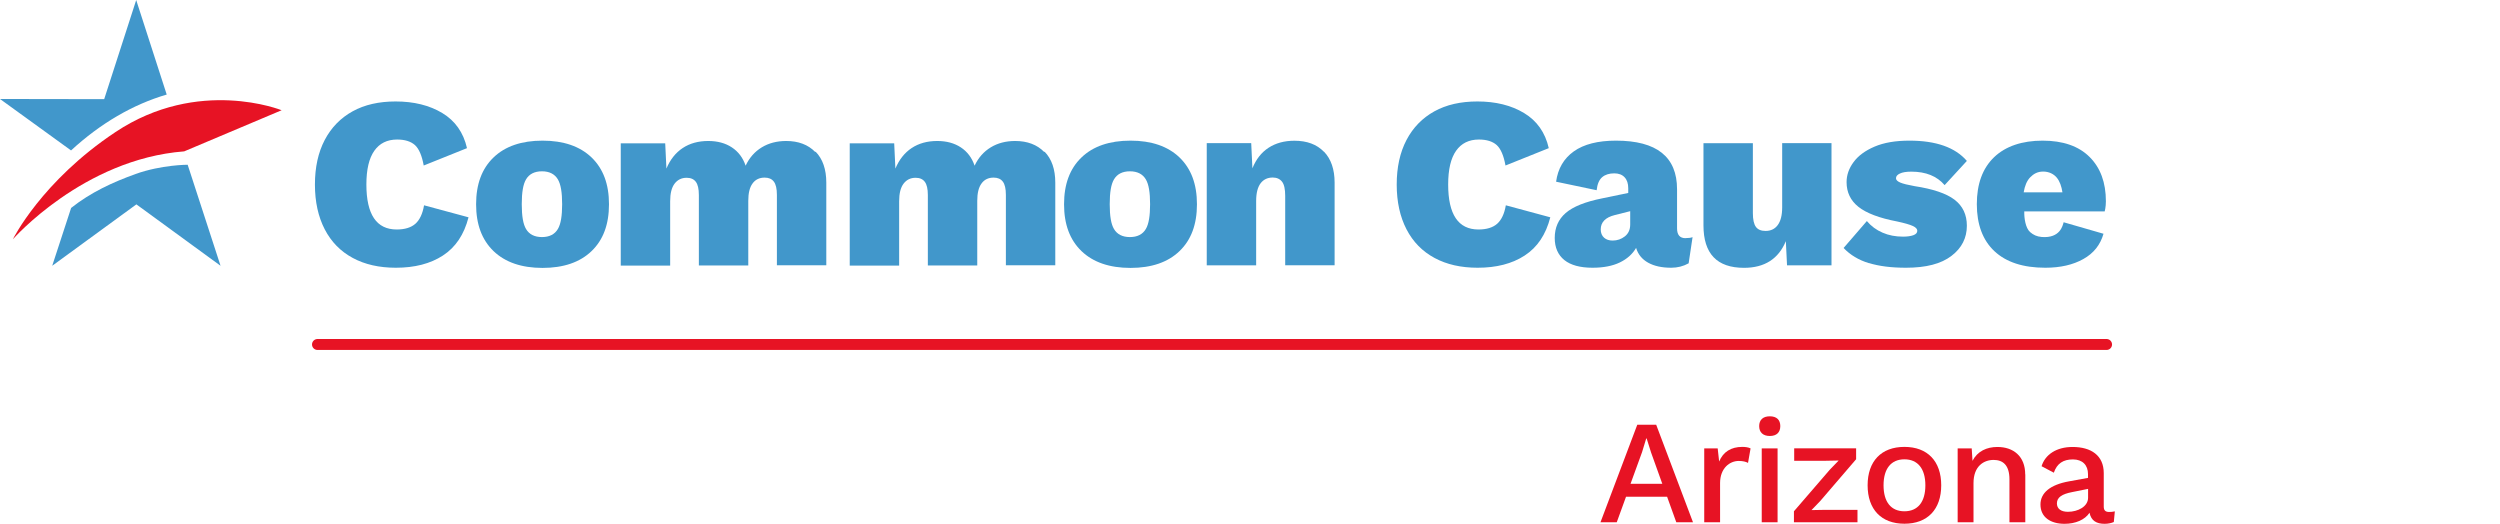 <svg width="315" height="66" viewBox="0 0 315 66" fill="none" xmlns="http://www.w3.org/2000/svg">
<path d="M55.803 32.2C54.215 33.231 52.24 33.735 49.878 33.735C47.785 33.735 45.971 33.327 44.447 32.501C42.912 31.674 41.742 30.483 40.916 28.895C40.1 27.317 39.681 25.438 39.681 23.259C39.681 21.081 40.089 19.213 40.916 17.635C41.742 16.068 42.912 14.866 44.426 14.029C45.939 13.191 47.753 12.784 49.846 12.784C52.143 12.784 54.107 13.267 55.728 14.243C57.349 15.22 58.39 16.691 58.841 18.666L53.388 20.855C53.163 19.599 52.787 18.741 52.283 18.279C51.767 17.818 51.016 17.581 50.039 17.581C48.783 17.581 47.828 18.054 47.163 18.998C46.497 19.943 46.164 21.36 46.164 23.249C46.164 27.027 47.442 28.916 49.986 28.916C51.016 28.916 51.8 28.669 52.336 28.197C52.873 27.724 53.249 26.941 53.431 25.868L59.034 27.381C58.476 29.56 57.402 31.159 55.814 32.19L55.803 32.2Z" fill="#4197CB"/>
<path d="M102.762 19.106C103.664 20.029 104.114 21.338 104.114 23.013V33.424H97.889V24.558C97.889 23.775 97.76 23.216 97.503 22.884C97.245 22.54 96.859 22.379 96.343 22.379C95.689 22.379 95.173 22.626 94.819 23.12C94.454 23.614 94.283 24.343 94.283 25.309V33.446H88.057V24.58C88.057 23.796 87.928 23.238 87.671 22.905C87.413 22.562 87.027 22.401 86.512 22.401C85.878 22.401 85.374 22.648 84.998 23.141C84.623 23.635 84.44 24.376 84.44 25.363V33.467H78.215V18.064H83.817L83.968 21.242C84.44 20.114 85.127 19.245 86.018 18.655C86.909 18.064 87.982 17.764 89.238 17.764C90.408 17.764 91.395 18.032 92.211 18.569C93.027 19.106 93.606 19.868 93.95 20.877C94.422 19.868 95.098 19.106 95.978 18.569C96.859 18.032 97.889 17.764 99.059 17.764C100.594 17.764 101.817 18.226 102.719 19.148L102.762 19.106Z" fill="#4197CB"/>
<path d="M131.614 19.106C132.515 20.029 132.966 21.338 132.966 23.013V33.424H126.741V24.558C126.741 23.775 126.612 23.216 126.354 22.884C126.097 22.54 125.71 22.379 125.195 22.379C124.54 22.379 124.025 22.626 123.671 23.12C123.306 23.614 123.134 24.343 123.134 25.309V33.446H116.909V24.58C116.909 23.796 116.78 23.238 116.522 22.905C116.265 22.562 115.878 22.401 115.363 22.401C114.73 22.401 114.225 22.648 113.85 23.141C113.474 23.635 113.292 24.376 113.292 25.363V33.467H107.066V18.064H112.669L112.819 21.242C113.292 20.114 113.978 19.245 114.869 18.655C115.76 18.064 116.834 17.764 118.089 17.764C119.259 17.764 120.247 18.032 121.063 18.569C121.878 19.106 122.458 19.868 122.801 20.877C123.274 19.868 123.95 19.106 124.83 18.569C125.71 18.032 126.741 17.764 127.91 17.764C129.445 17.764 130.669 18.226 131.571 19.148L131.614 19.106Z" fill="#4197CB"/>
<path d="M166.819 19.106C167.71 20.029 168.161 21.338 168.161 23.012V33.424H161.935V24.676C161.935 23.839 161.807 23.238 161.538 22.895C161.27 22.551 160.884 22.369 160.368 22.369C159.714 22.369 159.198 22.615 158.834 23.098C158.469 23.581 158.275 24.322 158.275 25.331V33.435H152.05V18.032H157.653L157.803 21.209C158.254 20.082 158.93 19.213 159.832 18.623C160.733 18.032 161.828 17.732 163.095 17.732C164.673 17.732 165.918 18.193 166.808 19.116L166.819 19.106Z" fill="#4197CB"/>
<path d="M192.107 32.2C190.519 33.231 188.544 33.735 186.182 33.735C184.089 33.735 182.275 33.327 180.751 32.501C179.216 31.674 178.046 30.483 177.22 28.895C176.404 27.317 175.986 25.438 175.986 23.259C175.986 21.081 176.393 19.213 177.22 17.635C178.046 16.068 179.216 14.866 180.73 14.029C182.243 13.191 184.057 12.784 186.15 12.784C188.447 12.784 190.411 13.267 192.032 14.243C193.653 15.22 194.694 16.691 195.145 18.666L189.692 20.855C189.467 19.599 189.091 18.741 188.587 18.279C188.071 17.818 187.32 17.581 186.343 17.581C185.088 17.581 184.132 18.054 183.467 18.998C182.801 19.943 182.469 21.36 182.469 23.249C182.469 27.027 183.746 28.916 186.29 28.916C187.32 28.916 188.104 28.669 188.64 28.197C189.177 27.724 189.553 26.941 189.735 25.868L195.338 27.381C194.78 29.56 193.707 31.159 192.118 32.19L192.107 32.2Z" fill="#4197CB"/>
<path d="M212.383 30.011C211.664 30.011 211.309 29.603 211.309 28.776V23.85C211.309 19.76 208.744 17.721 203.613 17.721C201.338 17.721 199.567 18.172 198.3 19.073C197.034 19.975 196.293 21.252 196.068 22.895L201.177 23.968C201.263 23.184 201.499 22.637 201.885 22.315C202.272 21.993 202.776 21.843 203.399 21.843C203.957 21.843 204.386 22.004 204.698 22.336C205.009 22.669 205.159 23.131 205.159 23.721V24.311L201.896 24.988C199.739 25.417 198.204 26.039 197.281 26.834C196.358 27.639 195.896 28.68 195.896 29.979C195.896 31.191 196.304 32.114 197.109 32.769C197.914 33.413 199.105 33.735 200.662 33.735C202.036 33.735 203.184 33.51 204.096 33.07C205.009 32.63 205.696 32.018 206.147 31.234C206.393 32.05 206.898 32.673 207.671 33.102C208.444 33.531 209.41 33.735 210.579 33.735C211.363 33.735 212.093 33.553 212.769 33.177L213.263 29.882C213.037 29.968 212.748 30 212.404 30L212.383 30.011ZM205.406 28.283C205.406 28.927 205.181 29.431 204.73 29.785C204.29 30.129 203.774 30.311 203.195 30.311C202.755 30.311 202.39 30.193 202.122 29.957C201.842 29.71 201.692 29.356 201.692 28.905C201.692 28.004 202.283 27.392 203.452 27.102L205.406 26.608V28.293V28.283Z" fill="#4197CB"/>
<path d="M230.769 18.032V33.435H225.166L225.016 30.386C224.093 32.619 222.333 33.746 219.746 33.746C216.333 33.746 214.637 31.964 214.637 28.39V18.043H220.862V26.855C220.862 27.671 220.991 28.25 221.249 28.594C221.506 28.937 221.914 29.098 222.461 29.098C223.116 29.098 223.631 28.852 223.996 28.358C224.361 27.864 224.554 27.123 224.554 26.136V18.032H230.78H230.769Z" fill="#4197CB"/>
<path d="M235.481 33.156C234.193 32.769 233.13 32.125 232.293 31.245L235.224 27.853C235.76 28.487 236.415 28.98 237.198 29.313C237.982 29.657 238.841 29.817 239.785 29.817C240.322 29.817 240.751 29.753 241.084 29.635C241.417 29.517 241.578 29.324 241.578 29.077C241.578 28.852 241.395 28.648 241.02 28.476C240.655 28.304 239.989 28.111 239.045 27.907C236.791 27.478 235.159 26.855 234.161 26.061C233.163 25.267 232.669 24.225 232.669 22.948C232.669 22.068 232.959 21.22 233.549 20.426C234.139 19.621 235.02 18.977 236.2 18.472C237.381 17.968 238.841 17.721 240.59 17.721C243.939 17.721 246.354 18.569 247.825 20.276L245.023 23.324C244.057 22.197 242.662 21.628 240.837 21.628C240.204 21.628 239.721 21.703 239.388 21.864C239.055 22.014 238.894 22.218 238.894 22.465C238.894 22.669 239.077 22.852 239.431 23.002C239.785 23.152 240.386 23.302 241.234 23.453C243.553 23.807 245.238 24.376 246.268 25.159C247.309 25.953 247.825 27.048 247.825 28.444C247.825 29.979 247.181 31.256 245.882 32.243C244.583 33.242 242.683 33.735 240.15 33.735C238.325 33.735 236.769 33.542 235.481 33.145V33.156Z" fill="#4197CB"/>
<path d="M265.342 25.363C265.342 23.002 264.655 21.134 263.281 19.771C261.907 18.408 259.932 17.721 257.367 17.721C254.801 17.721 252.698 18.419 251.249 19.814C249.8 21.209 249.08 23.184 249.08 25.728C249.08 28.272 249.821 30.268 251.302 31.653C252.783 33.038 254.919 33.735 257.71 33.735C259.599 33.735 261.198 33.37 262.497 32.64C263.807 31.911 264.644 30.848 265.041 29.453L260.018 28.004C259.9 28.412 259.588 30.043 257.259 29.86C256.626 29.807 256.197 29.592 255.8 29.249C255.198 28.723 255.037 27.445 255.059 26.64H265.191C265.191 26.64 265.342 26.104 265.342 25.363ZM254.984 24.236C255.113 23.442 255.381 22.776 255.8 22.347C256.218 21.918 256.712 21.617 257.442 21.617C258.172 21.617 258.783 21.928 259.159 22.39C259.524 22.83 259.76 23.495 259.868 24.236H254.984Z" fill="#4197CB"/>
<path d="M148.615 19.835C147.145 18.429 145.084 17.721 142.444 17.721C139.803 17.721 137.732 18.429 136.272 19.835C134.801 21.241 134.071 23.206 134.071 25.739C134.071 28.272 134.801 30.225 136.272 31.642C137.742 33.048 139.803 33.757 142.444 33.757C145.084 33.757 147.156 33.048 148.615 31.642C150.086 30.236 150.816 28.272 150.816 25.739C150.816 23.206 150.086 21.252 148.615 19.835ZM144.376 28.852C143.978 29.528 143.302 29.871 142.368 29.871C141.435 29.871 140.758 29.528 140.361 28.852C139.996 28.24 139.825 27.22 139.825 25.728C139.825 24.236 139.996 23.216 140.361 22.605C140.758 21.928 141.435 21.585 142.368 21.585C143.302 21.585 143.978 21.928 144.376 22.605C144.741 23.216 144.912 24.247 144.912 25.728C144.912 27.209 144.741 28.24 144.376 28.852Z" fill="#4197CB"/>
<path d="M74.533 19.835C73.062 18.429 71.002 17.721 68.361 17.721C65.721 17.721 63.649 18.429 62.19 19.835C60.719 21.241 59.989 23.206 59.989 25.739C59.989 28.272 60.719 30.225 62.19 31.642C63.66 33.048 65.721 33.757 68.361 33.757C71.002 33.757 73.073 33.048 74.533 31.642C76.004 30.236 76.733 28.272 76.733 25.739C76.733 23.206 76.004 21.252 74.533 19.835ZM70.293 28.852C69.896 29.528 69.22 29.871 68.286 29.871C67.352 29.871 66.676 29.528 66.279 28.852C65.914 28.24 65.742 27.22 65.742 25.728C65.742 24.236 65.914 23.216 66.279 22.605C66.676 21.928 67.352 21.585 68.286 21.585C69.22 21.585 69.896 21.928 70.293 22.605C70.658 23.216 70.83 24.247 70.83 25.728C70.83 27.209 70.658 28.24 70.293 28.852Z" fill="#4197CB"/>
<path d="M23.206 19.073L35.485 13.889C35.485 13.889 25.02 9.671 14.555 16.637C5.227 22.83 1.621 30.15 1.621 30.15C1.621 30.15 10.476 20.05 23.206 19.073Z" fill="#E71324"/>
<path d="M17.163 0L13.127 12.494L0 12.472L8.952 18.955C12.676 15.531 16.755 13.159 21.005 11.914L17.163 0.011V0Z" fill="#4197CB"/>
<path d="M17.077 21.928C14.2 22.959 11.42 24.247 8.962 26.2L6.579 33.488L17.184 25.75L27.789 33.488L23.646 20.759C23.646 20.759 20.372 20.748 17.066 21.928H17.077Z" fill="#4197CB"/>
<path d="M210.054 62.587H204.88L203.71 65.807H201.66L206.297 53.517H208.68L213.317 65.807H211.213L210.054 62.587ZM209.453 60.966L208.036 57.016L207.478 55.245H207.424L206.898 56.973L205.449 60.955H209.453V60.966Z" fill="#E71324"/>
<path d="M220.572 56.501L220.25 58.326C219.993 58.175 219.585 58.079 219.08 58.079C217.964 58.079 216.73 58.97 216.73 60.87V65.807H214.733V56.501H216.429L216.612 58.154C217.116 56.941 218.104 56.308 219.531 56.308C219.907 56.308 220.293 56.361 220.551 56.49L220.572 56.501Z" fill="#E71324"/>
<path d="M221.656 53.689C221.656 52.905 222.139 52.454 222.998 52.454C223.857 52.454 224.318 52.905 224.318 53.689C224.318 54.472 223.857 54.934 222.998 54.934C222.139 54.934 221.656 54.472 221.656 53.689ZM223.975 65.807H221.978V56.501H223.975V65.807Z" fill="#E71324"/>
<path d="M226.025 64.433L230.554 59.184L231.671 58.025L230.071 58.057H226.068V56.49H233.871V57.864L229.363 63.113L228.247 64.272L230.018 64.24H234.043V65.807H226.036V64.433H226.025Z" fill="#E71324"/>
<path d="M244.594 61.148C244.594 64.186 242.866 65.989 239.957 65.989C237.048 65.989 235.32 64.186 235.32 61.148C235.32 58.111 237.048 56.308 239.957 56.308C242.866 56.308 244.594 58.111 244.594 61.148ZM237.327 61.148C237.327 63.252 238.272 64.422 239.957 64.422C241.642 64.422 242.597 63.252 242.597 61.148C242.597 59.045 241.631 57.875 239.957 57.875C238.283 57.875 237.327 59.045 237.327 61.148Z" fill="#E71324"/>
<path d="M255.188 59.775V65.807H253.191V60.408C253.191 58.562 252.333 57.95 251.195 57.95C249.961 57.95 248.662 58.733 248.662 60.869V65.807H246.665V56.501H248.436L248.533 58.068C249.166 56.844 250.336 56.318 251.678 56.318C253.653 56.318 255.177 57.456 255.177 59.785L255.188 59.775Z" fill="#E71324"/>
<path d="M266.469 64.433L266.34 65.775C266.039 65.903 265.653 66 265.181 66C264.172 66 263.485 65.624 263.281 64.605C262.701 65.496 261.51 66 260.136 66C258.386 66 257.098 65.184 257.098 63.563C257.098 62.125 258.29 61.073 260.726 60.644L263.088 60.215V59.732C263.088 58.615 262.401 57.886 261.188 57.886C259.975 57.886 259.181 58.39 258.783 59.56L257.238 58.744C257.689 57.274 259.116 56.318 261.145 56.318C263.474 56.318 265.073 57.381 265.073 59.614V63.821C265.073 64.283 265.256 64.508 265.76 64.508C266.007 64.508 266.243 64.487 266.447 64.433H266.469ZM263.098 62.716V61.599L261.07 62.007C259.803 62.254 259.17 62.673 259.17 63.424C259.17 64.111 259.696 64.487 260.565 64.487C261.81 64.487 263.098 63.832 263.098 62.716Z" fill="#E71324"/>
<path d="M40.004 43.404H265.427" stroke="#E71324" stroke-width="1.38" stroke-miterlimit="10" stroke-linecap="round"/>
</svg>
